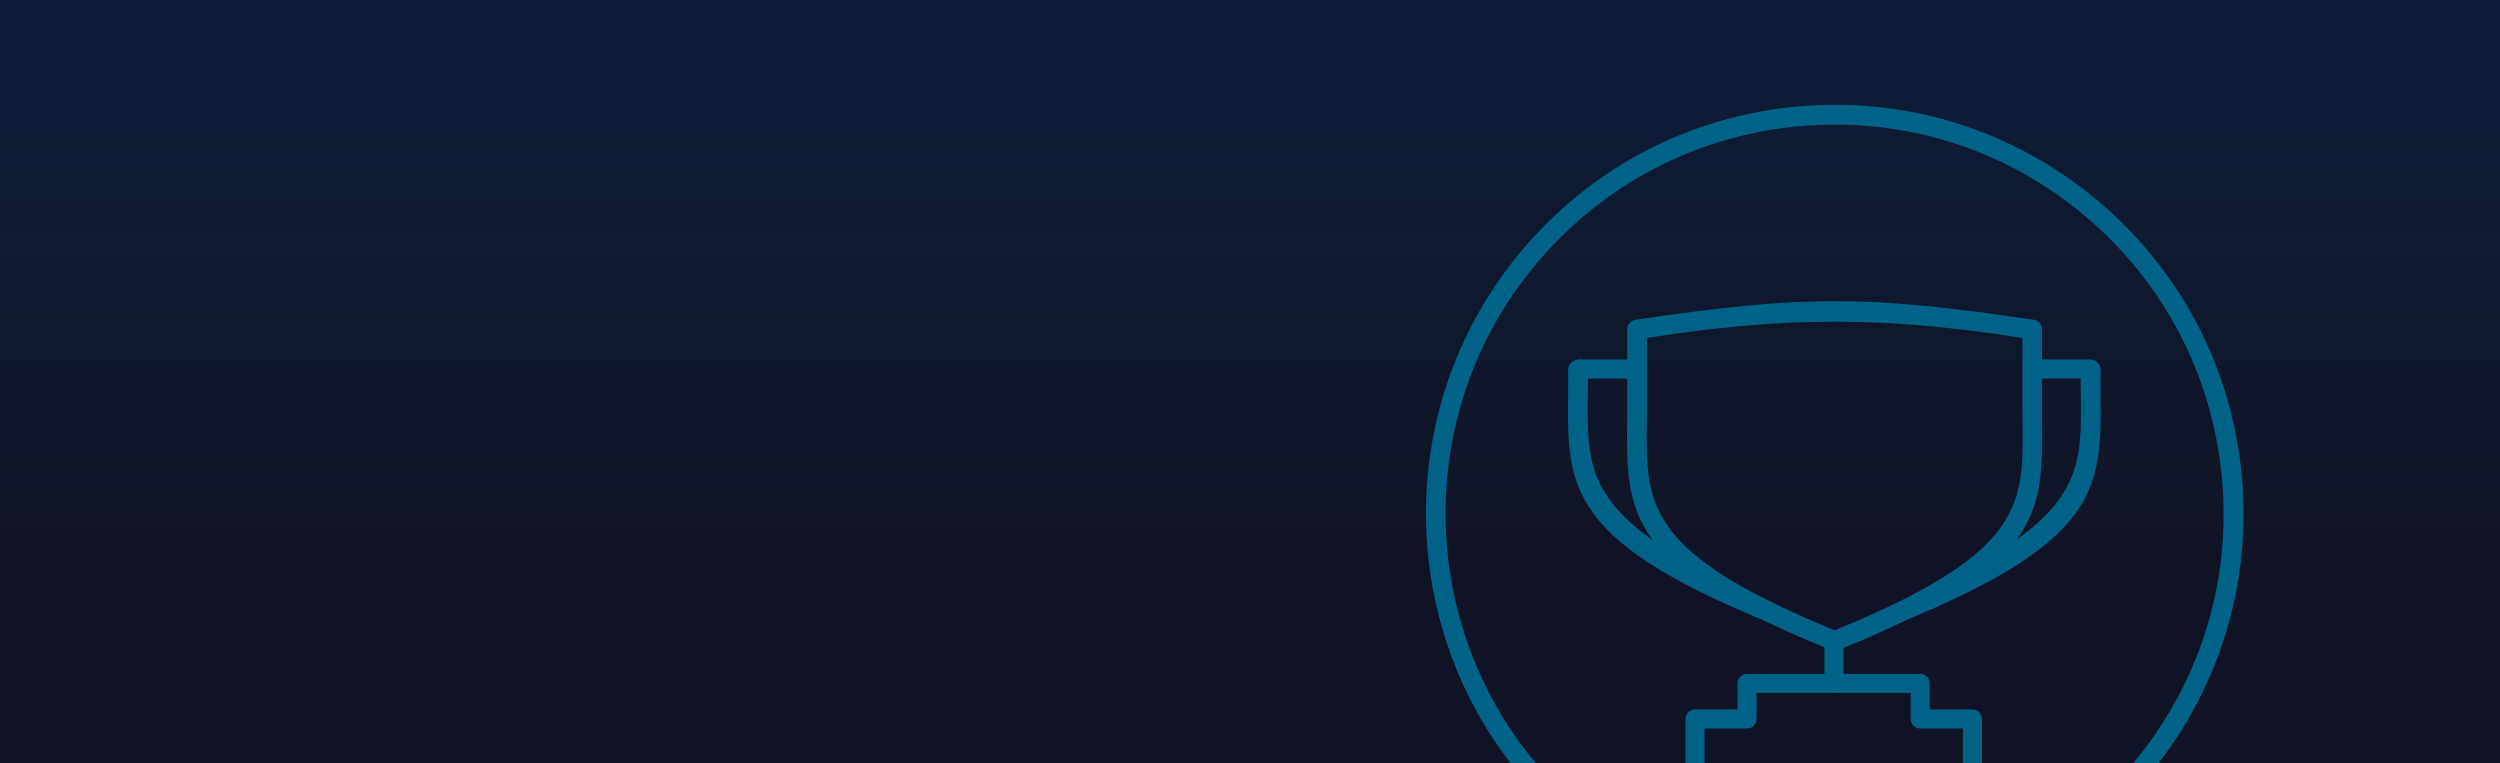 <?xml version="1.0" encoding="utf-8"?>
<!-- Generator: Adobe Illustrator 23.0.1, SVG Export Plug-In . SVG Version: 6.00 Build 0)  -->
<svg version="1.1" id="Layer_1" xmlns="http://www.w3.org/2000/svg" xmlns:xlink="http://www.w3.org/1999/xlink" x="0px" y="0px"
	 viewBox="0 0 1441 440" style="enable-background:new 0 0 1441 440;" xml:space="preserve">
<style type="text/css">
	.st0{fill:url(#SVGID_1_);}
	.st1{fill:none;}
	.st2{fill:#006287;}
	.st3{fill:none;stroke:#006287;stroke-width:11;stroke-miterlimit:10;}
	.st4{fill:none;stroke:#006287;stroke-width:11;stroke-linejoin:round;stroke-miterlimit:10;}
</style>
<title>Header_Capabilities</title>
<linearGradient id="SVGID_1_" gradientUnits="userSpaceOnUse" x1="-576.66" y1="1458.581" x2="-576.66" y2="1763.081" gradientTransform="matrix(-1 0 0 1 143.84 -1386.551)">
	<stop  offset="0" style="stop-color:#0E1B34"/>
	<stop  offset="0.81" style="stop-color:#101325"/>
</linearGradient>
<rect y="-0.2" class="st0" width="1441" height="440"/>
<rect x="103.5" y="197.5" class="st1" width="417" height="109.1"/>
<g>
	<path class="st2" d="M1292.7,280.8c-4.1-62.8-32.4-120.3-79.7-161.8c-47.3-41.5-107.9-62.2-170.8-58.1
		c-62.8,4.1-120.3,32.4-161.8,79.7c-75.6,86.1-77,212.2-9.5,299.6l14.6,0c-69.9-83.4-70.6-207.9,3.4-292.1
		c39.5-45,94.2-71.9,154-75.8c5-0.3,9.9-0.5,14.8-0.5c54.4,0,106.4,19.5,147.7,55.8c45,39.5,71.9,94.3,75.8,154
		c3.8,58.1-14.7,114.3-52,158.7l14.8-0.2C1279.2,394.6,1296.4,338.7,1292.7,280.8 M1226,444.1"/>
	<path class="st2" d="M1172.2,184.3c-97.2-14.3-132.3-14.3-229.4,0c-2.8,0.4-4.9,2.8-4.9,5.6v43.6c0,58.1-8,90.5,117.5,141.2
		c0.7,0.3,1.4,0.4,2.1,0.4c0.7,0,1.4-0.1,2.1-0.4c125.4-50.7,117.4-83.2,117.4-141.2v-43.6C1177.1,187.1,1175,184.7,1172.2,184.3
		 M1165.7,233.5c0,53.9,8.7,82-108.2,129.8c-116.9-47.9-108.2-76-108.2-129.8v-38.7c79.4-12.5,137-12.5,216.4,0V233.5z"/>
</g>
<line class="st3" x1="1057.1" y1="369.5" x2="1057.1" y2="396.6"/>
<polyline class="st4" points="1136.9,439.8 1136.9,414.4 1106.8,414.4 1106.8,393.9 1056.7,393.9 "/>
<polyline class="st4" points="977,439.9 977,414.4 1007,414.4 1007,393.9 1057.1,393.9 "/>
<path class="st2" d="M1093.3,359.6c125.4-50.7,117.4-82.8,117.4-140.9v-5.7l-5.6-5.8h-36.2v11c0,0,32.2,0,30.4,0
	c0,47.8,6.8,73.7-73.3,114.2"/>
<path class="st2" d="M990.7,333.5c-82.4-41-75.4-67.1-75.4-115.3c-1.8,0,30.6,0,30.6,0v-11h-36.2l-5.8,5.5v5.9
	c0,58.1-8,90.2,117.4,140.9"/>
<circle class="st2" cx="909.8" cy="213.2" r="5.9"/>
<circle class="st2" cx="1204.9" cy="213.2" r="5.9"/>
</svg>
